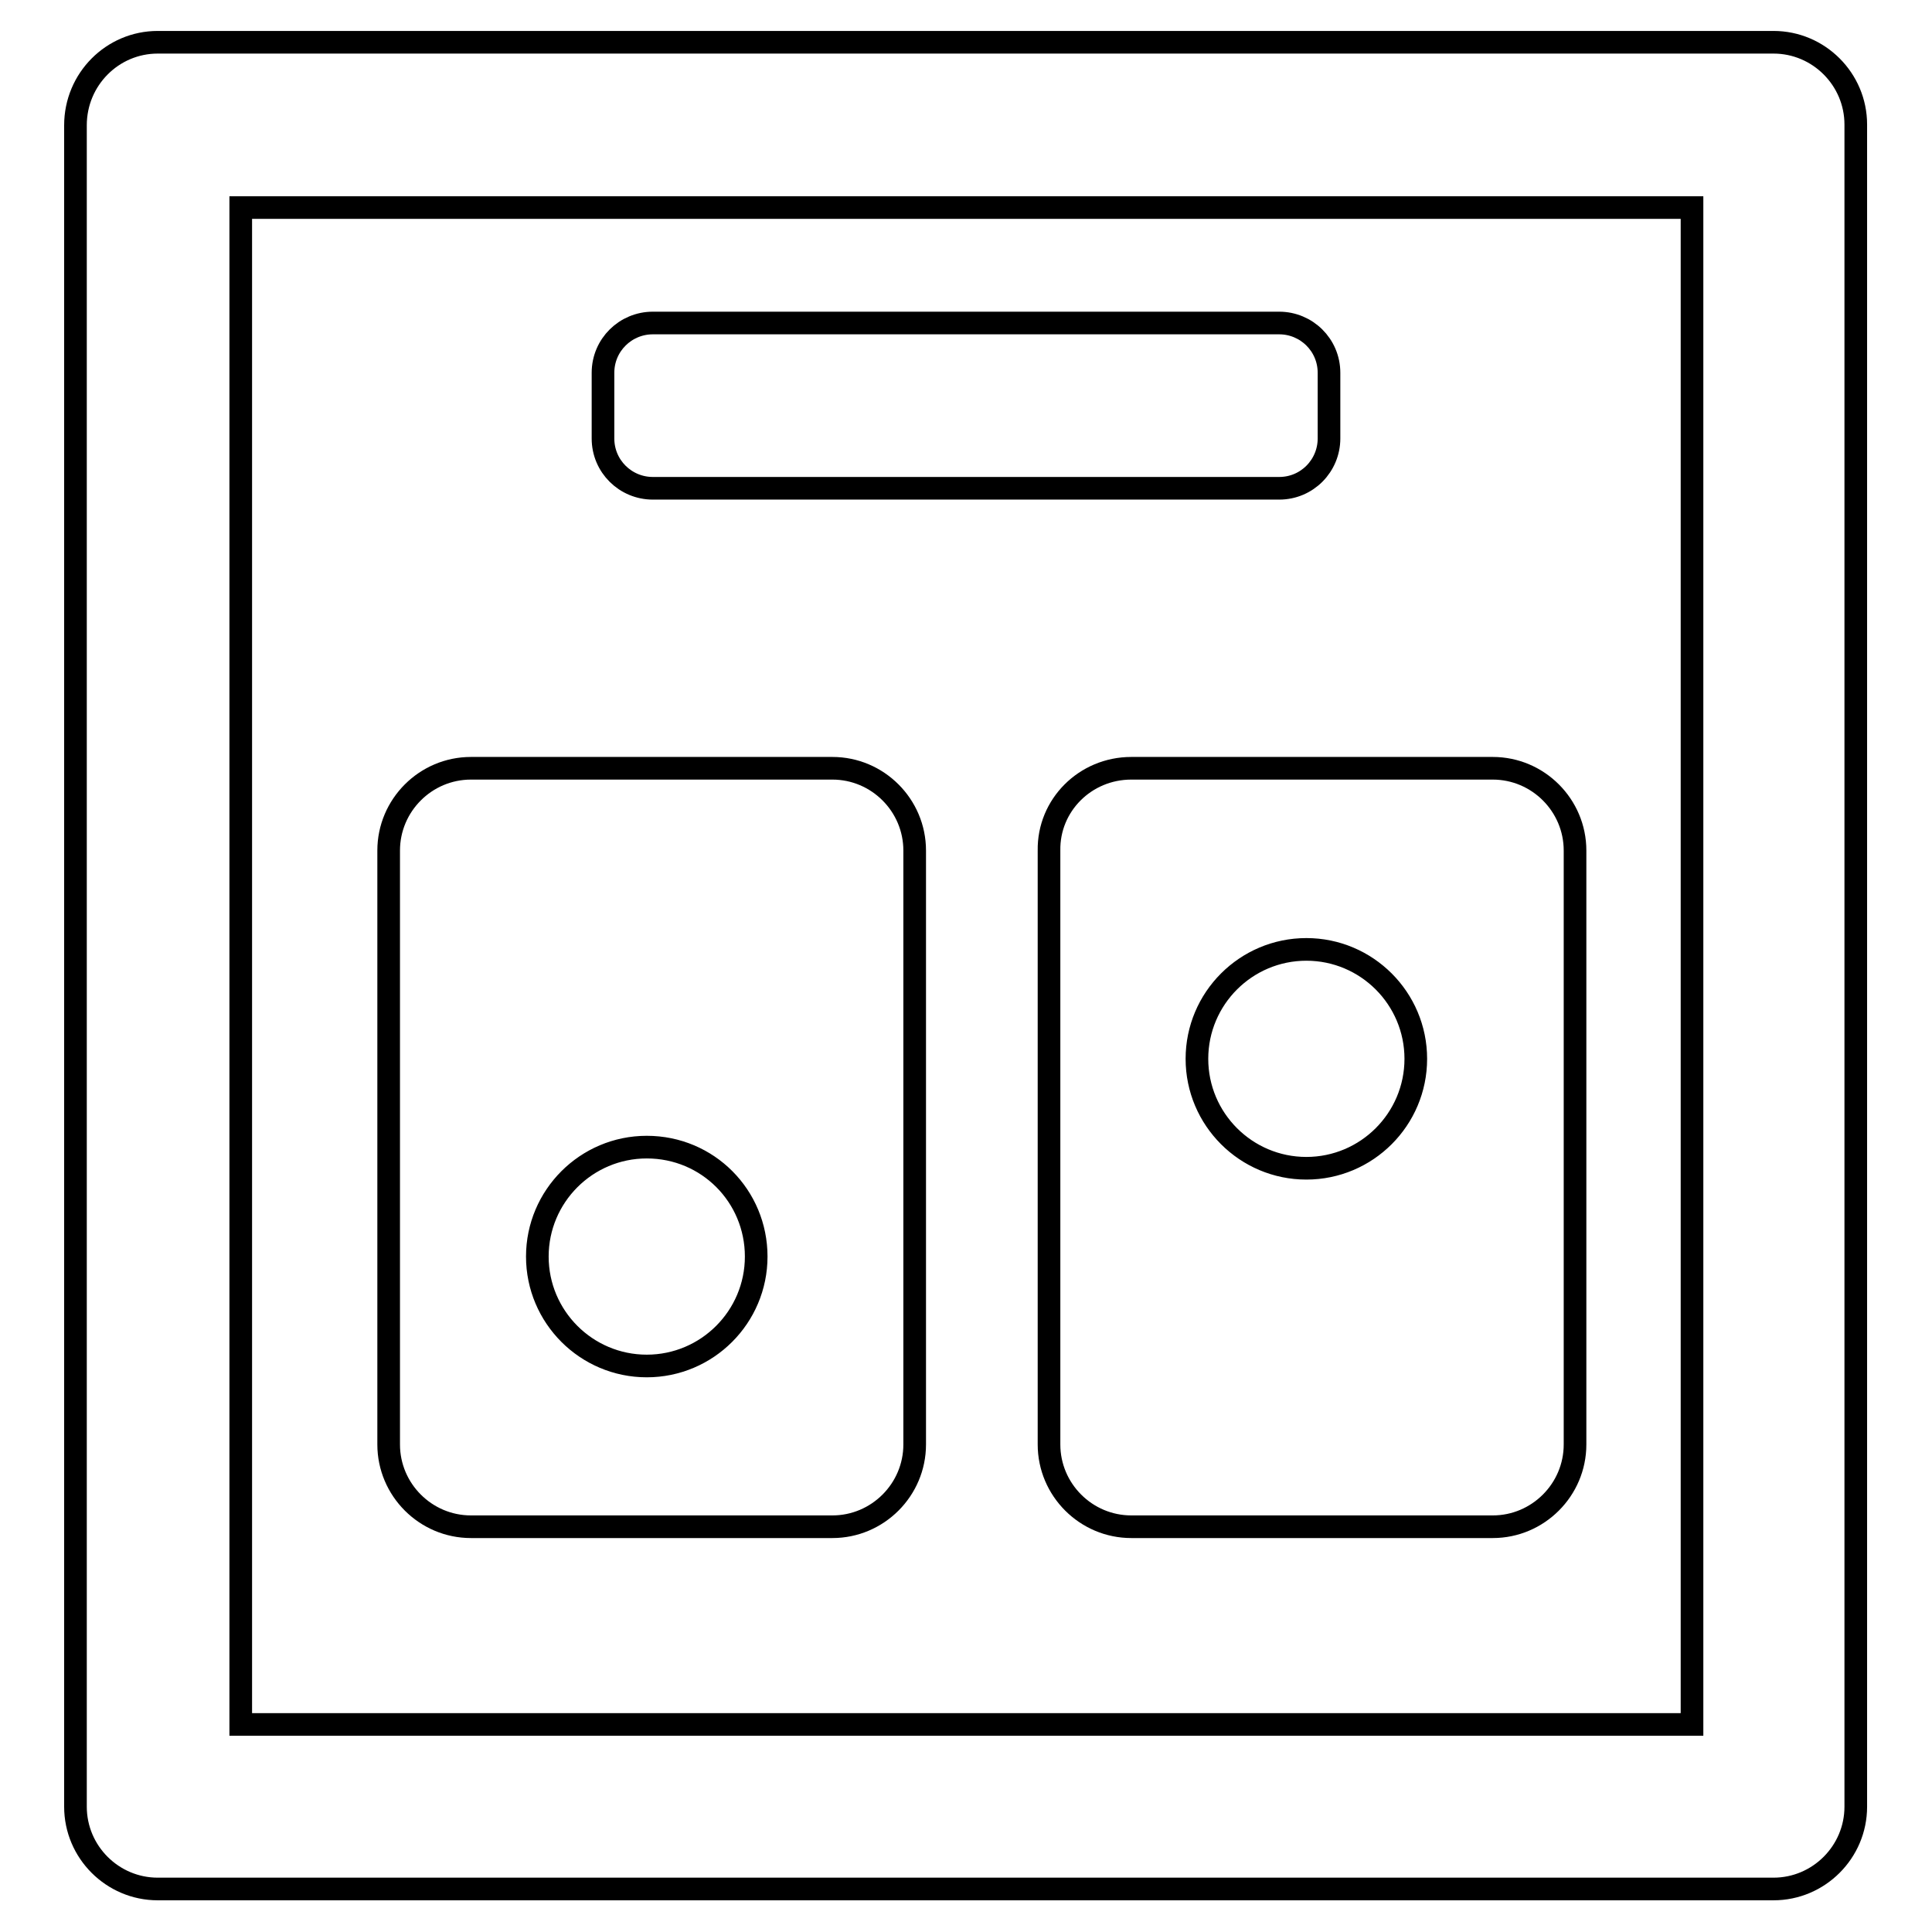 <?xml version="1.0" encoding="utf-8"?>
<!-- Svg Vector Icons : http://www.onlinewebfonts.com/icon -->
<!DOCTYPE svg PUBLIC "-//W3C//DTD SVG 1.1//EN" "http://www.w3.org/Graphics/SVG/1.1/DTD/svg11.dtd">
<svg version="1.1" xmlns="http://www.w3.org/2000/svg" xmlns:xlink="http://www.w3.org/1999/xlink" x="0px" y="0px" viewBox="0 0 256 256" enable-background="new 0 0 256 256" xml:space="preserve">
<g> <path stroke-width="3" fill-opacity="0" stroke="#000000"  d="M20.9,5.6h214.1c6,0,10.9,4.9,10.9,10.9v222.9c0,6-4.9,10.9-10.9,10.9H20.9c-6,0-10.9-4.9-10.9-10.9V16.6 C10,10.5,14.9,5.6,20.9,5.6z M31.9,27.5v201h192.3v-201H31.9z M62.4,101.8h47.9c6,0,10.9,4.9,10.9,10.9v78.7 c0,6-4.9,10.9-10.9,10.9H62.4c-6,0-10.9-4.9-10.9-10.9v-78.7C51.5,106.7,56.4,101.8,62.4,101.8z M149.9,101.8h47.9 c6,0,10.9,4.9,10.9,10.9v78.7c0,6-4.9,10.9-10.9,10.9h-47.9c-6,0-10.9-4.9-10.9-10.9v-78.7C138.9,106.7,143.8,101.8,149.9,101.8z  M85.7,181c8,0,14.5-6.5,14.5-14.5S93.8,152,85.7,152c-8,0-14.5,6.5-14.5,14.5S77.7,181,85.7,181L85.7,181z M173.1,154.8 c8,0,14.5-6.5,14.5-14.5s-6.5-14.5-14.5-14.5c-8,0-14.5,6.5-14.5,14.5S165.1,154.8,173.1,154.8L173.1,154.8z M86.5,42.8h83 c3.6,0,6.6,2.9,6.6,6.6l0,0v8.7c0,3.6-2.9,6.6-6.6,6.6l0,0h-83c-3.6,0-6.6-2.9-6.6-6.6l0,0v-8.7C79.9,45.7,82.9,42.8,86.5,42.8 L86.5,42.8z"/></g>
</svg>